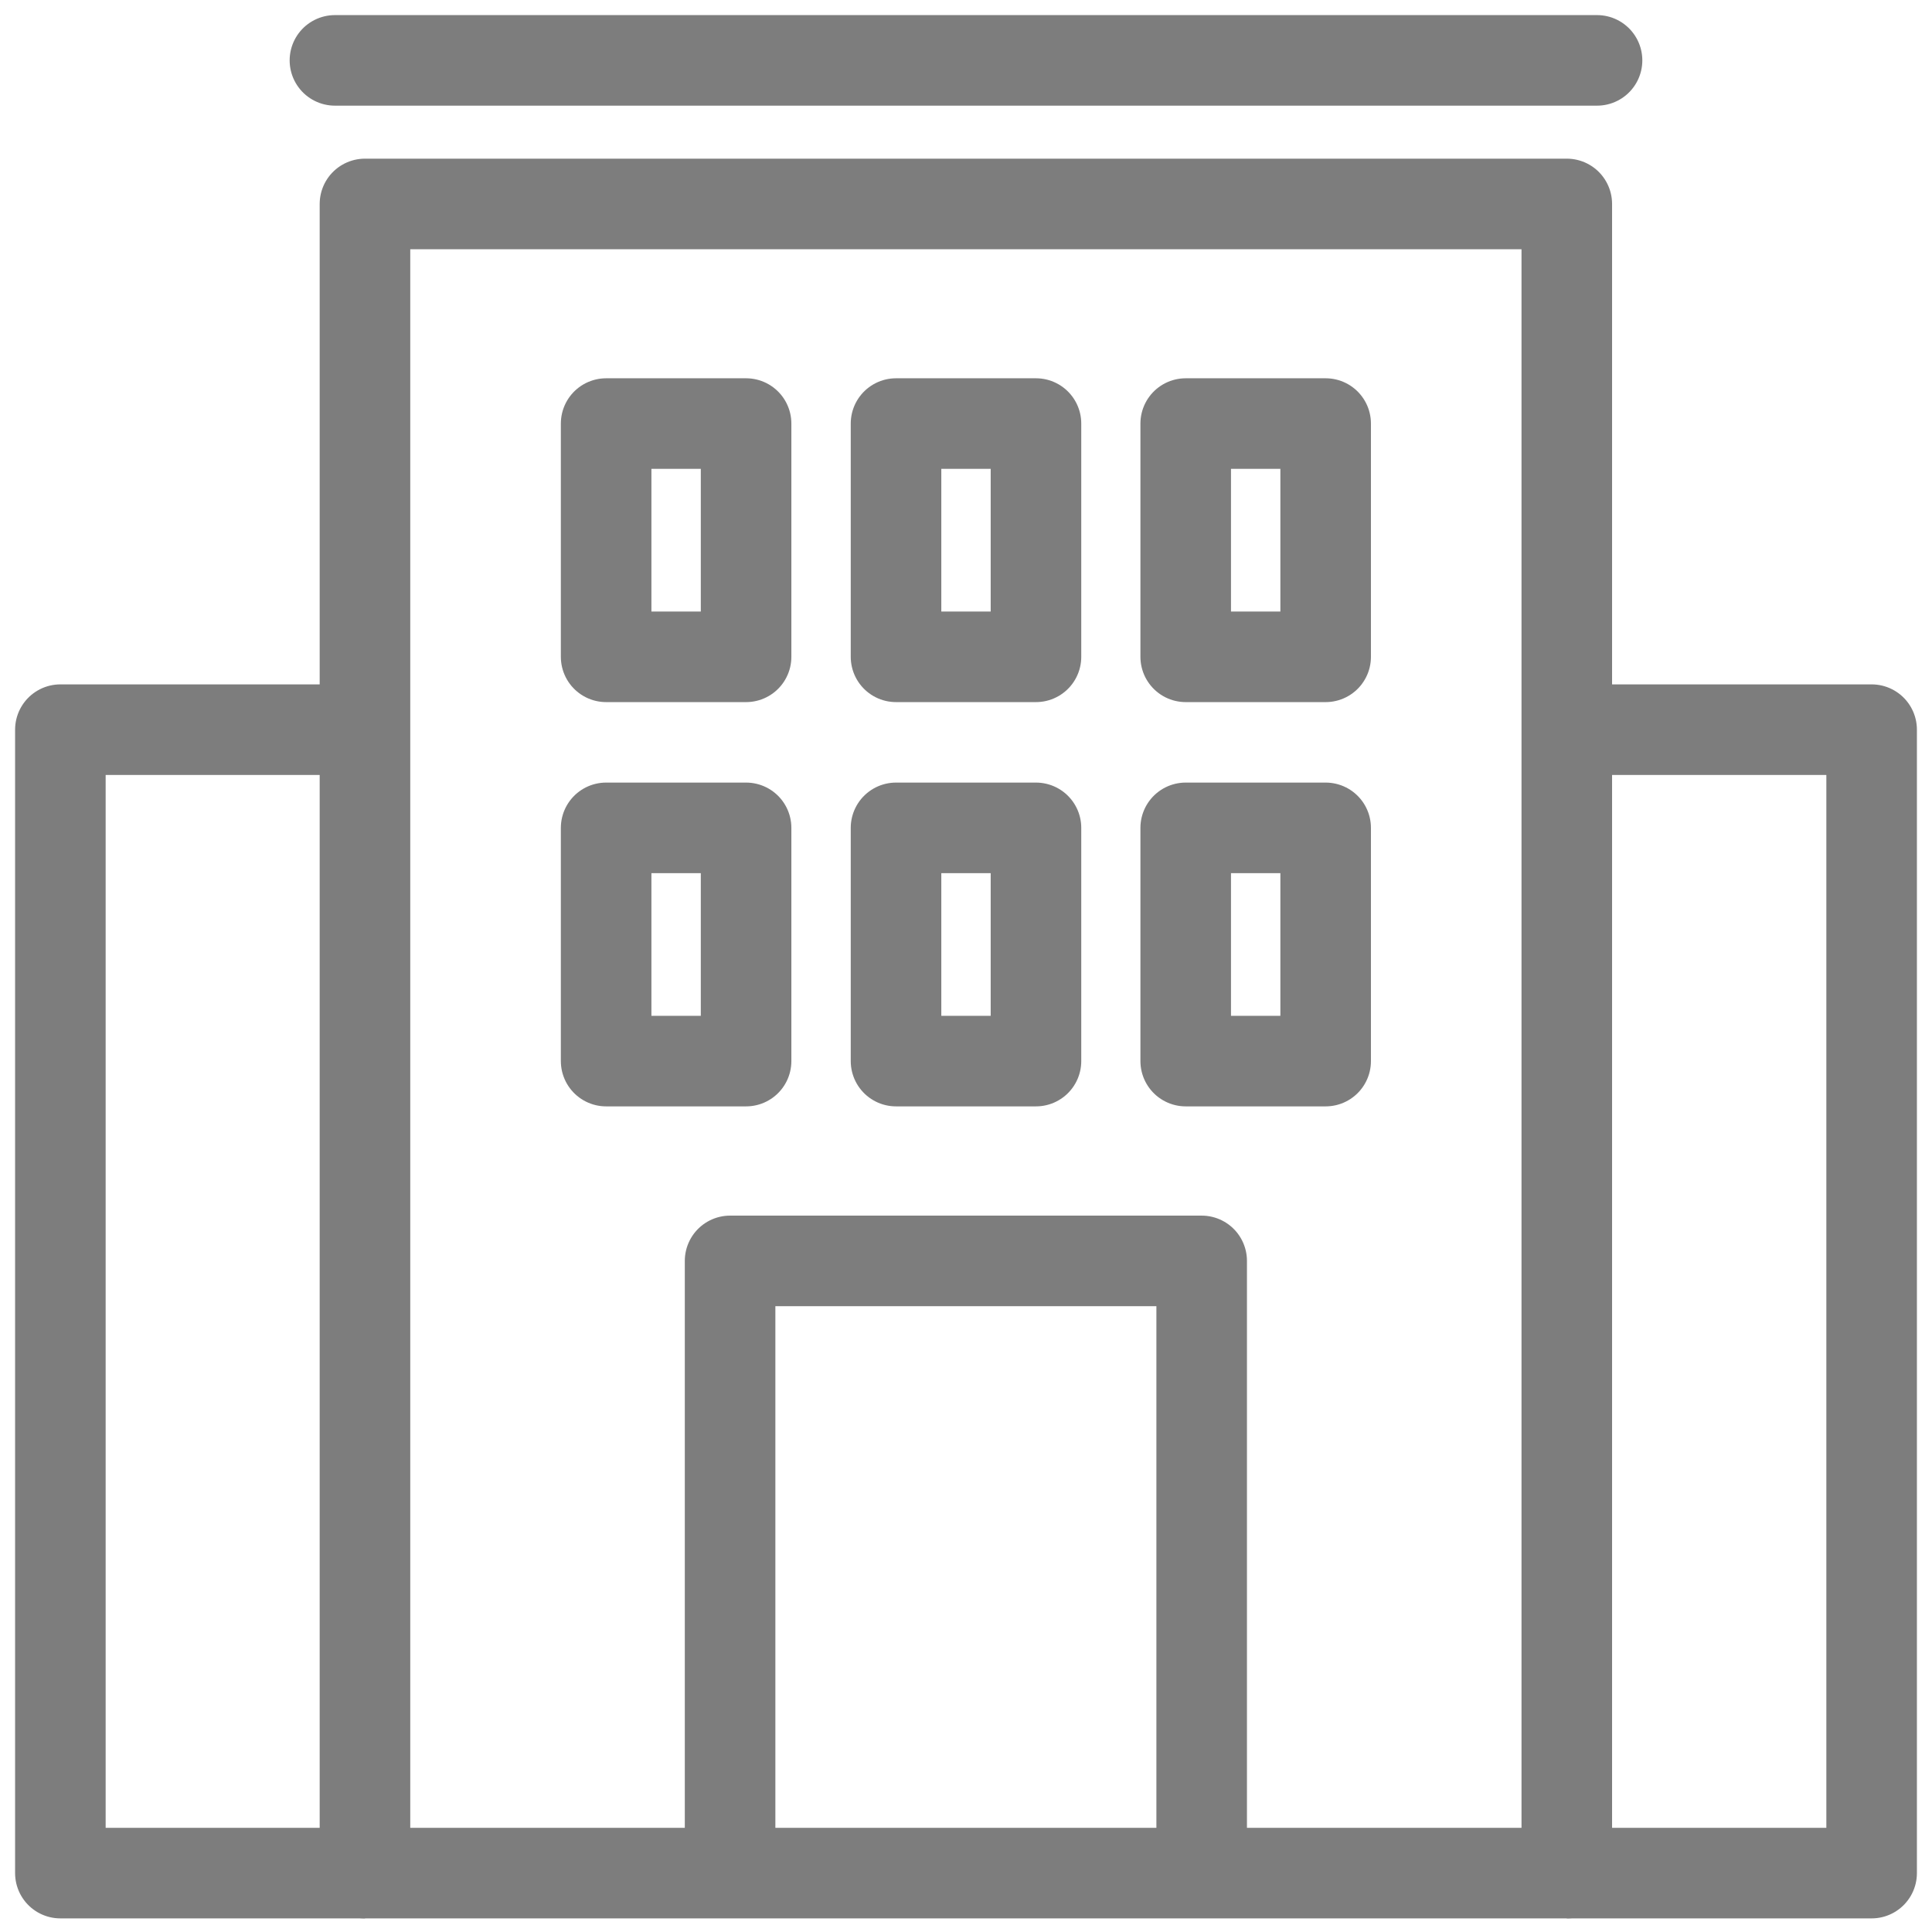 <svg width="64" height="64" viewBox="0 0 64 64" fill="none" xmlns="http://www.w3.org/2000/svg">
<path d="M12.09 62.049H51.902V6.756H12.09V62.049Z" stroke="#7D7D7D" stroke-width="3" stroke-linejoin="round"/>
<path d="M51.903 24.171H62V62.049H51.903" stroke="#7D7D7D" stroke-width="3" stroke-linejoin="round"/>
<path d="M12.091 24.171H2V62.049H12.091" stroke="#7D7D7D" stroke-width="3" stroke-linejoin="round"/>
<path d="M11.095 2H52.904" stroke="#7D7D7D" stroke-width="3" stroke-miterlimit="10" stroke-linecap="round"/>
<path d="M24.715 14.031H20.079V21.758H24.715V14.031Z" stroke="#7D7D7D" stroke-width="3" stroke-linejoin="round"/>
<path d="M34.318 14.031H29.682V21.758H34.318V14.031Z" stroke="#7D7D7D" stroke-width="3" stroke-linejoin="round"/>
<path d="M43.914 14.031H39.278V21.758H43.914V14.031Z" stroke="#7D7D7D" stroke-width="3" stroke-linejoin="round"/>
<path d="M24.715 27.424H20.079V35.15H24.715V27.424Z" stroke="#7D7D7D" stroke-width="3" stroke-linejoin="round"/>
<path d="M34.318 27.424H29.682V35.15H34.318V27.424Z" stroke="#7D7D7D" stroke-width="3" stroke-linejoin="round"/>
<path d="M43.914 27.424H39.278V35.15H43.914V27.424Z" stroke="#7D7D7D" stroke-width="3" stroke-linejoin="round"/>
<path d="M24.185 62.049V41.769H39.807V62.049" stroke="#7D7D7D" stroke-width="3" stroke-linejoin="round"/>
</svg>
